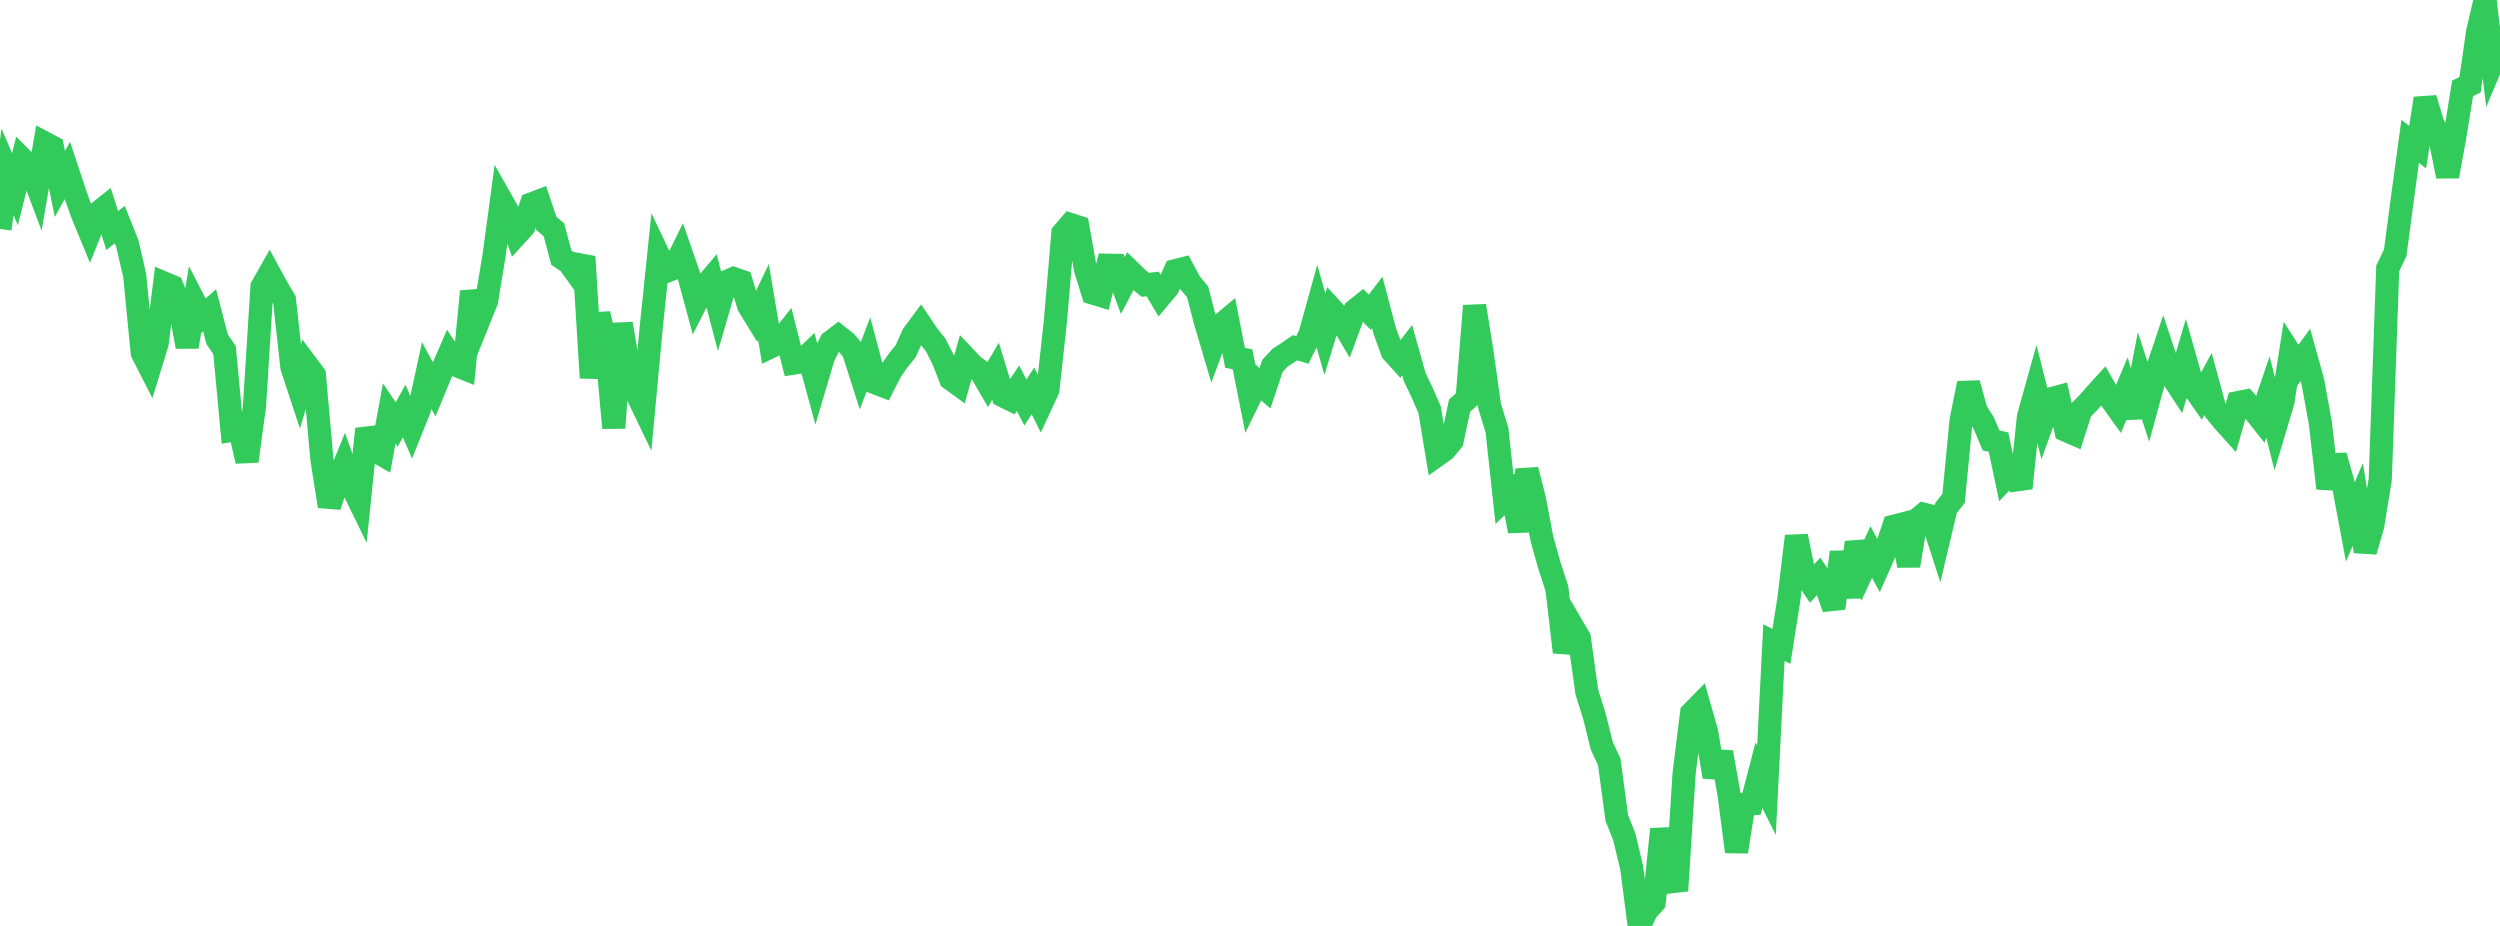 <?xml version="1.0" standalone="no"?>
<!DOCTYPE svg PUBLIC "-//W3C//DTD SVG 1.1//EN" "http://www.w3.org/Graphics/SVG/1.1/DTD/svg11.dtd">

<svg width="135" height="50" viewBox="0 0 135 50" preserveAspectRatio="none" 
  xmlns="http://www.w3.org/2000/svg"
  xmlns:xlink="http://www.w3.org/1999/xlink">


<polyline points="0.0, 12.365 0.404, 9.278 0.808, 10.218 1.213, 8.603 1.617, 9.008 2.021, 10.081 2.425, 7.728 2.829, 7.941 3.234, 9.932 3.638, 9.204 4.042, 10.424 4.446, 11.557 4.85, 12.534 5.254, 11.523 5.659, 11.2 6.063, 12.45 6.467, 12.129 6.871, 13.138 7.275, 14.879 7.68, 19.051 8.084, 19.844 8.488, 18.528 8.892, 15.3 9.296, 15.47 9.701, 16.516 10.105, 18.725 10.509, 16.33 10.913, 17.116 11.317, 16.76 11.722, 18.314 12.126, 18.909 12.53, 23.233 12.934, 23.164 13.338, 24.902 13.743, 21.926 14.147, 15.485 14.551, 14.772 14.955, 15.513 15.359, 16.192 15.763, 19.828 16.168, 21.058 16.572, 19.707 16.976, 20.249 17.38, 24.781 17.784, 27.337 18.189, 26.115 18.593, 25.12 18.997, 26.24 19.401, 27.069 19.805, 23.164 20.21, 24.304 20.614, 24.538 21.018, 22.324 21.422, 22.924 21.826, 22.191 22.231, 23.136 22.635, 22.131 23.039, 20.268 23.443, 21.027 23.847, 20.049 24.251, 19.116 24.656, 19.737 25.06, 19.898 25.464, 15.738 25.868, 17.265 26.272, 16.262 26.677, 13.815 27.081, 10.825 27.485, 11.538 27.889, 12.673 28.293, 12.229 28.698, 11.014 29.102, 10.859 29.506, 12.064 29.91, 12.409 30.314, 13.916 30.719, 14.189 31.123, 14.749 31.527, 13.861 31.931, 20.402 32.335, 16.951 32.74, 18.641 33.144, 23.108 33.548, 17.479 33.952, 19.9 34.356, 21.198 34.76, 22.038 35.165, 17.689 35.569, 13.798 35.973, 14.654 36.377, 14.495 36.781, 13.672 37.186, 14.837 37.59, 16.331 37.994, 15.536 38.398, 15.056 38.802, 16.609 39.207, 15.22 39.611, 15.042 40.015, 15.182 40.419, 16.498 40.823, 17.157 41.228, 16.31 41.632, 18.719 42.036, 18.524 42.44, 18.011 42.844, 19.61 43.249, 19.547 43.653, 19.159 44.057, 20.642 44.461, 19.279 44.865, 18.462 45.269, 18.156 45.674, 18.476 46.078, 18.952 46.482, 20.221 46.886, 19.165 47.29, 20.681 47.695, 20.837 48.099, 20.042 48.503, 19.461 48.907, 18.964 49.311, 18.065 49.716, 17.52 50.12, 18.119 50.524, 18.623 50.928, 19.418 51.332, 20.457 51.737, 20.751 52.141, 19.324 52.545, 19.749 52.949, 20.047 53.353, 20.742 53.757, 20.051 54.162, 21.374 54.566, 21.572 54.97, 20.96 55.374, 21.735 55.778, 21.107 56.183, 21.917 56.587, 21.046 56.991, 17.348 57.395, 12.594 57.799, 12.124 58.204, 12.254 58.608, 14.515 59.012, 15.823 59.416, 15.947 59.82, 14.321 60.225, 14.328 60.629, 15.422 61.033, 14.652 61.437, 15.046 61.841, 15.38 62.246, 15.336 62.65, 16.015 63.054, 15.534 63.458, 14.618 63.862, 14.518 64.266, 15.277 64.671, 15.758 65.075, 17.315 65.479, 18.683 65.883, 17.588 66.287, 17.251 66.692, 19.326 67.096, 19.401 67.5, 21.436 67.904, 20.612 68.308, 20.969 68.713, 19.757 69.117, 19.32 69.521, 19.059 69.925, 18.78 70.329, 18.895 70.734, 18.073 71.138, 16.617 71.542, 18.043 71.946, 16.731 72.35, 17.172 72.754, 17.861 73.159, 16.765 73.563, 16.442 73.967, 16.86 74.371, 16.333 74.775, 17.861 75.18, 18.986 75.584, 19.434 75.988, 18.914 76.392, 20.355 76.796, 21.205 77.201, 22.131 77.605, 24.583 78.009, 24.296 78.413, 23.805 78.817, 21.902 79.222, 21.544 79.626, 16.514 80.03, 19.024 80.434, 21.915 80.838, 23.227 81.243, 26.964 81.647, 26.578 82.051, 28.681 82.455, 25.369 82.859, 26.96 83.263, 29.094 83.668, 30.537 84.072, 31.779 84.476, 35.215 84.88, 33.767 85.284, 34.459 85.689, 37.373 86.093, 38.657 86.497, 40.276 86.901, 41.15 87.305, 44.165 87.71, 45.183 88.114, 46.871 88.518, 50.0 88.922, 49.17 89.326, 48.731 89.731, 44.778 90.135, 46.797 90.539, 48.095 90.943, 41.746 91.347, 38.511 91.751, 38.1 92.156, 39.516 92.56, 41.949 92.964, 40.624 93.368, 42.892 93.772, 45.992 94.177, 43.433 94.581, 43.406 94.985, 41.858 95.389, 42.672 95.793, 34.701 96.198, 34.906 96.602, 32.329 97.006, 28.953 97.41, 30.947 97.814, 31.546 98.219, 31.111 98.623, 31.704 99.027, 32.843 99.431, 29.818 99.835, 32.24 100.24, 29.29 100.644, 30.679 101.048, 29.81 101.452, 30.558 101.856, 29.643 102.26, 28.422 102.665, 28.316 103.069, 30.549 103.473, 28.109 103.877, 27.771 104.281, 27.869 104.686, 29.124 105.09, 27.421 105.494, 26.911 105.898, 22.715 106.302, 20.697 106.707, 22.182 107.111, 22.821 107.515, 23.781 107.919, 23.873 108.323, 25.778 108.728, 25.355 109.132, 26.358 109.536, 22.513 109.94, 21.062 110.344, 22.662 110.749, 21.534 111.153, 21.427 111.557, 23.236 111.961, 23.412 112.365, 22.156 112.769, 21.743 113.174, 21.282 113.578, 20.837 113.982, 21.546 114.386, 22.11 114.79, 21.151 115.195, 22.521 115.599, 20.432 116.003, 21.673 116.407, 20.197 116.811, 18.994 117.216, 20.211 117.62, 20.833 118.024, 19.468 118.428, 20.894 118.832, 21.477 119.237, 20.728 119.641, 22.209 120.045, 22.706 120.449, 23.156 120.853, 21.741 121.257, 21.662 121.662, 22.121 122.066, 22.63 122.47, 21.445 122.874, 23.045 123.278, 21.691 123.683, 19.095 124.087, 19.721 124.491, 19.166 124.895, 20.615 125.299, 22.841 125.704, 26.368 126.108, 24.61 126.512, 26.037 126.916, 28.185 127.32, 27.24 127.725, 29.775 128.129, 28.382 128.533, 25.889 128.937, 14.488 129.341, 13.658 129.746, 10.596 130.15, 7.631 130.554, 7.947 130.958, 5.316 131.362, 6.651 131.766, 7.521 132.171, 9.521 132.575, 7.287 132.979, 4.771 133.383, 4.574 133.787, 1.752 134.192, 0.0 134.596, 3.376 135.0, 2.429" fill="none" stroke="#32ca5b" stroke-width="1.25"/>

</svg>